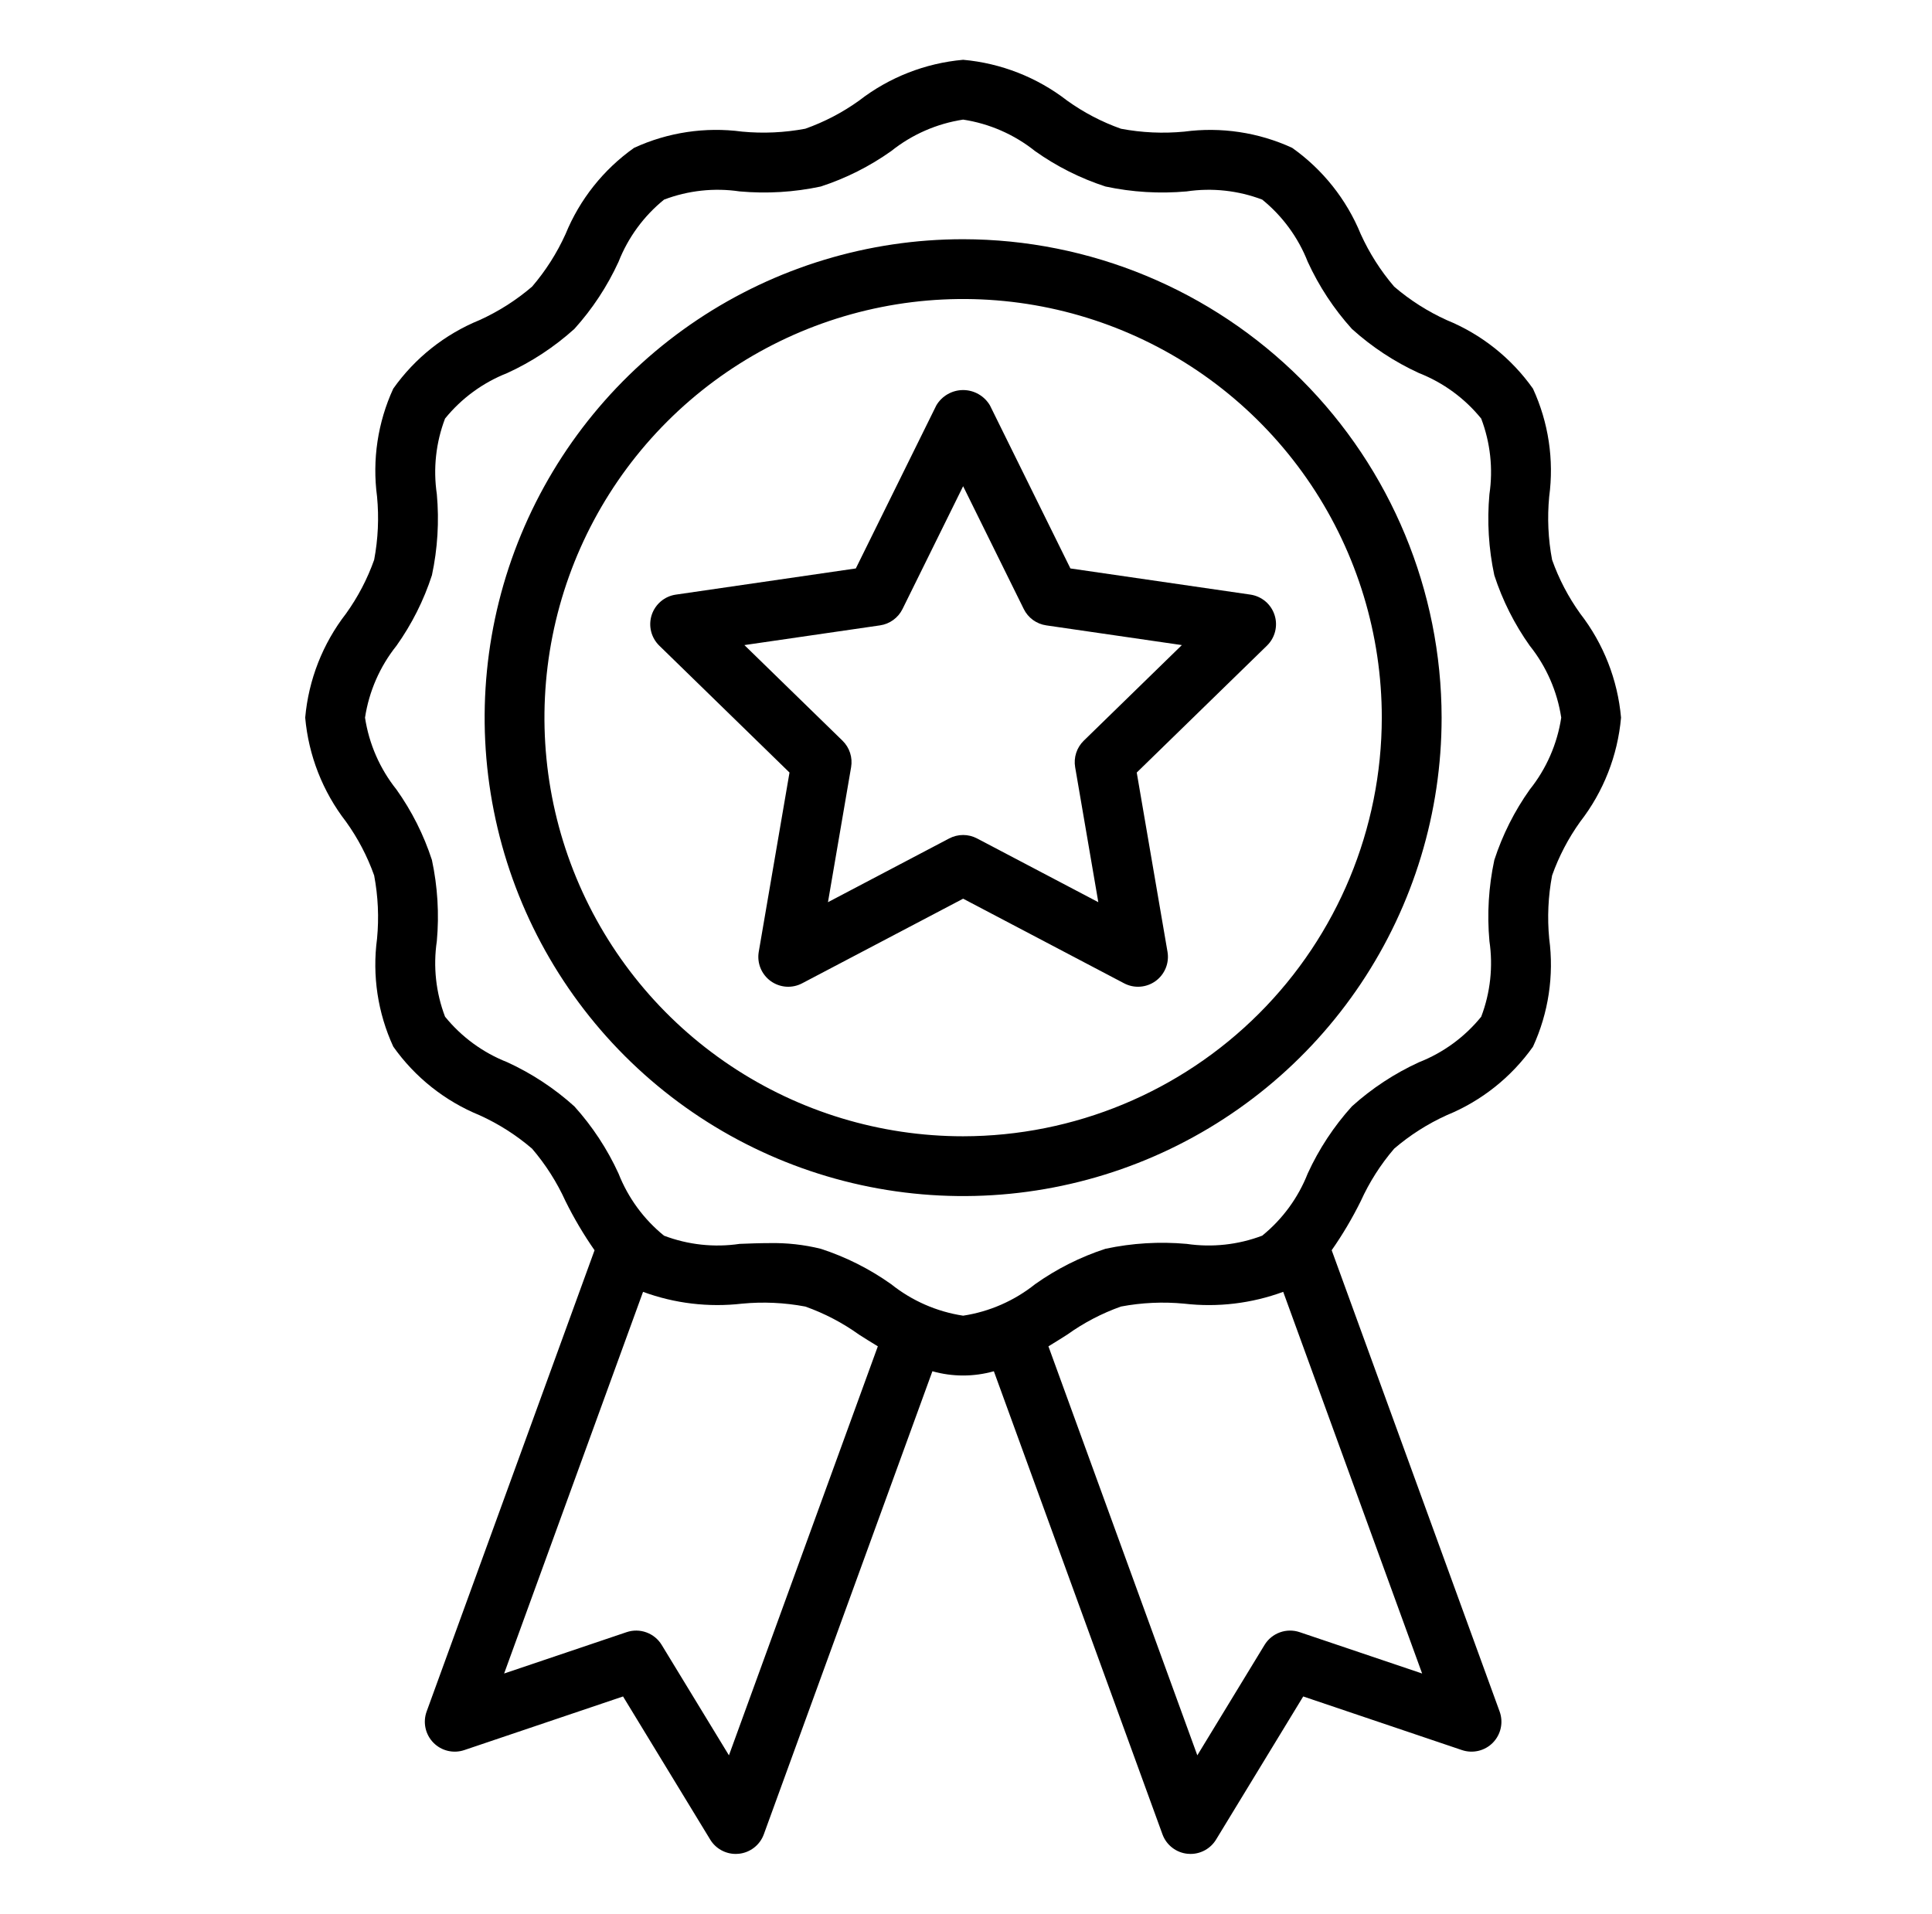 <svg width="107" height="106" viewBox="0 0 107 106" fill="none" xmlns="http://www.w3.org/2000/svg">
<path d="M87.517 33.987C86.861 33.073 86.336 32.07 85.96 31.009C85.741 29.856 85.688 28.677 85.799 27.508C86.073 25.469 85.761 23.395 84.9 21.526C83.701 19.832 82.044 18.515 80.122 17.729C79.07 17.252 78.091 16.629 77.214 15.877C76.463 14.999 75.839 14.02 75.362 12.968C74.576 11.046 73.259 9.389 71.564 8.189C69.697 7.33 67.624 7.019 65.587 7.291C64.417 7.403 63.237 7.349 62.083 7.131C61.022 6.755 60.019 6.231 59.104 5.574C57.439 4.284 55.439 3.499 53.341 3.312C51.243 3.498 49.242 4.283 47.577 5.574C46.663 6.23 45.66 6.754 44.599 7.13C43.445 7.347 42.267 7.401 41.098 7.29C39.059 7.018 36.985 7.33 35.116 8.19C33.422 9.389 32.105 11.047 31.32 12.968C30.843 14.021 30.22 15 29.468 15.877C28.59 16.628 27.611 17.252 26.559 17.729C24.637 18.514 22.979 19.832 21.78 21.526C20.921 23.394 20.61 25.467 20.882 27.504C20.994 28.674 20.94 29.853 20.722 31.008C20.346 32.069 19.821 33.072 19.164 33.987C17.874 35.652 17.089 37.652 16.903 39.75C17.089 41.848 17.874 43.849 19.164 45.514C19.821 46.428 20.345 47.431 20.722 48.491C20.94 49.645 20.994 50.824 20.882 51.993C20.609 54.032 20.921 56.106 21.782 57.974C22.981 59.669 24.638 60.986 26.559 61.772C27.612 62.249 28.591 62.872 29.468 63.624C30.219 64.501 30.842 65.48 31.32 66.532C31.787 67.477 32.325 68.386 32.928 69.251L23.628 94.801C23.522 95.094 23.5 95.412 23.566 95.716C23.632 96.022 23.783 96.302 24.001 96.525C24.219 96.748 24.495 96.905 24.799 96.978C25.102 97.05 25.42 97.036 25.715 96.936L34.506 93.966L39.333 101.893C39.48 102.136 39.688 102.337 39.936 102.476C40.184 102.615 40.464 102.689 40.748 102.688C40.801 102.688 40.856 102.685 40.911 102.68C41.222 102.65 41.517 102.532 41.764 102.34C42.01 102.149 42.197 101.892 42.304 101.598L51.639 75.953C52.752 76.267 53.93 76.267 55.043 75.953L64.379 101.598C64.485 101.892 64.672 102.149 64.919 102.34C65.165 102.532 65.461 102.65 65.771 102.68C65.826 102.685 65.881 102.688 65.934 102.688C66.219 102.689 66.498 102.615 66.746 102.476C66.994 102.337 67.202 102.136 67.35 101.893L72.176 93.966L80.967 96.936C81.263 97.036 81.58 97.05 81.884 96.977C82.187 96.905 82.464 96.748 82.682 96.525C82.9 96.301 83.05 96.021 83.116 95.716C83.182 95.411 83.16 95.094 83.054 94.801L73.753 69.249C74.357 68.385 74.894 67.476 75.362 66.531C75.839 65.479 76.462 64.5 77.214 63.623C78.091 62.872 79.07 62.248 80.122 61.771C82.044 60.986 83.702 59.668 84.902 57.974C85.76 56.106 86.072 54.033 85.8 51.996C85.688 50.826 85.741 49.647 85.96 48.492C86.336 47.431 86.861 46.428 87.517 45.513C88.808 43.848 89.592 41.848 89.778 39.75C89.592 37.652 88.807 35.652 87.517 33.987ZM40.371 97.227L36.647 91.112C36.452 90.79 36.152 90.545 35.798 90.417C35.445 90.288 35.058 90.284 34.702 90.405L27.92 92.695L35.614 71.555C37.365 72.199 39.242 72.422 41.096 72.209C42.265 72.097 43.445 72.151 44.599 72.369C45.661 72.745 46.664 73.27 47.579 73.926C47.915 74.14 48.262 74.359 48.617 74.572L40.371 97.227ZM71.98 90.405C71.624 90.284 71.237 90.288 70.883 90.417C70.529 90.545 70.23 90.79 70.034 91.112L66.311 97.227L58.065 74.573C58.42 74.358 58.768 74.14 59.104 73.926C60.018 73.27 61.021 72.746 62.081 72.369C63.235 72.151 64.414 72.097 65.583 72.209C67.438 72.424 69.316 72.199 71.068 71.554L78.762 92.695L71.98 90.405ZM84.722 43.734C83.874 44.928 83.213 46.244 82.76 47.637C82.444 49.112 82.353 50.626 82.489 52.128C82.698 53.54 82.541 54.982 82.034 56.316C81.123 57.439 79.936 58.307 78.591 58.836C77.234 59.457 75.98 60.282 74.872 61.281C73.872 62.389 73.046 63.643 72.425 65C71.896 66.346 71.028 67.532 69.905 68.443C68.571 68.949 67.129 69.106 65.718 68.898C64.215 68.763 62.701 68.854 61.226 69.169C59.834 69.622 58.518 70.284 57.325 71.132C56.172 72.052 54.799 72.653 53.341 72.875C51.883 72.653 50.509 72.052 49.357 71.132C48.163 70.283 46.847 69.622 45.454 69.169C44.525 68.941 43.569 68.835 42.612 68.855C42.059 68.855 41.508 68.877 40.963 68.898C39.551 69.107 38.109 68.95 36.775 68.444C35.652 67.533 34.784 66.346 34.255 65C33.634 63.644 32.809 62.389 31.81 61.281C30.702 60.281 29.448 59.456 28.091 58.834C26.745 58.305 25.559 57.437 24.648 56.314C24.14 54.98 23.984 53.538 24.193 52.127C24.329 50.624 24.237 49.11 23.921 47.635C23.469 46.243 22.807 44.927 21.959 43.734C21.039 42.582 20.438 41.208 20.216 39.75C20.438 38.292 21.039 36.918 21.959 35.766C22.807 34.572 23.469 33.256 23.921 31.863C24.237 30.388 24.329 28.874 24.193 27.372C23.984 25.96 24.14 24.518 24.648 23.184C25.559 22.061 26.745 21.193 28.091 20.664C29.448 20.043 30.701 19.218 31.81 18.219C32.81 17.111 33.635 15.857 34.257 14.5C34.786 13.154 35.654 11.968 36.777 11.057C38.111 10.55 39.552 10.393 40.964 10.602C42.467 10.737 43.981 10.646 45.456 10.331C46.848 9.878 48.163 9.216 49.357 8.369C50.509 7.448 51.883 6.847 53.341 6.625C54.799 6.847 56.172 7.448 57.325 8.369C58.519 9.217 59.834 9.878 61.227 10.331C62.703 10.646 64.217 10.737 65.719 10.602C67.131 10.393 68.573 10.55 69.907 11.057C71.029 11.968 71.898 13.154 72.426 14.5C73.048 15.857 73.873 17.111 74.872 18.219C75.98 19.219 77.234 20.044 78.591 20.666C79.936 21.195 81.123 22.063 82.034 23.186C82.541 24.52 82.698 25.962 82.489 27.373C82.353 28.876 82.444 30.39 82.76 31.865C83.213 33.257 83.875 34.573 84.722 35.766C85.643 36.918 86.244 38.292 86.466 39.75C86.244 41.208 85.643 42.582 84.722 43.734Z" fill="black"/>
<path d="M53.341 13.25C48.1 13.25 42.976 14.804 38.618 17.716C34.26 20.628 30.864 24.767 28.858 29.609C26.852 34.451 26.328 39.779 27.35 44.92C28.372 50.06 30.896 54.782 34.602 58.488C38.309 62.194 43.03 64.718 48.171 65.741C53.311 66.763 58.64 66.239 63.482 64.233C68.324 62.227 72.463 58.831 75.375 54.473C78.287 50.115 79.841 44.991 79.841 39.75C79.833 32.724 77.038 25.988 72.07 21.02C67.102 16.053 60.367 13.258 53.341 13.25ZM53.341 62.938C48.755 62.938 44.272 61.578 40.459 59.03C36.645 56.482 33.673 52.86 31.918 48.623C30.163 44.386 29.704 39.724 30.599 35.226C31.494 30.728 33.702 26.597 36.945 23.354C40.188 20.111 44.319 17.903 48.817 17.008C53.315 16.113 57.977 16.573 62.214 18.328C66.451 20.082 70.073 23.055 72.621 26.868C75.168 30.681 76.528 35.164 76.528 39.75C76.521 45.898 74.076 51.791 69.729 56.138C65.382 60.485 59.488 62.931 53.341 62.938Z" fill="black"/>
<path d="M59.283 31.486L54.826 22.455C54.674 22.196 54.456 21.982 54.196 21.833C53.936 21.684 53.641 21.605 53.341 21.605C53.041 21.605 52.746 21.684 52.486 21.833C52.225 21.982 52.008 22.196 51.856 22.455L47.398 31.486L37.43 32.936C37.124 32.98 36.837 33.109 36.601 33.308C36.365 33.507 36.189 33.769 36.093 34.062C35.998 34.356 35.986 34.671 36.06 34.971C36.134 35.271 36.291 35.544 36.511 35.76L43.725 42.791L42.022 52.72C41.97 53.025 42.004 53.338 42.12 53.624C42.237 53.91 42.431 54.158 42.681 54.34C42.931 54.521 43.227 54.629 43.535 54.652C43.844 54.674 44.152 54.609 44.425 54.465L53.341 49.778L62.256 54.465C62.53 54.609 62.838 54.674 63.146 54.651C63.454 54.629 63.75 54.521 64 54.34C64.25 54.158 64.445 53.91 64.561 53.624C64.678 53.338 64.712 53.025 64.66 52.72L62.956 42.791L70.17 35.76C70.391 35.544 70.547 35.27 70.621 34.971C70.695 34.67 70.684 34.356 70.588 34.062C70.493 33.768 70.317 33.507 70.081 33.308C69.844 33.109 69.557 32.98 69.251 32.935L59.283 31.486ZM60.021 41.028C59.829 41.215 59.685 41.447 59.602 41.702C59.52 41.957 59.5 42.229 59.545 42.493L60.828 49.972L54.112 46.441C53.874 46.316 53.61 46.25 53.341 46.25C53.072 46.25 52.807 46.316 52.569 46.441L45.855 49.972L47.137 42.493C47.182 42.229 47.163 41.957 47.08 41.702C46.997 41.447 46.854 41.215 46.662 41.028L41.227 35.731L48.737 34.639C49.003 34.601 49.255 34.498 49.472 34.34C49.69 34.182 49.865 33.974 49.984 33.733L53.341 26.931L56.699 33.733C56.817 33.974 56.993 34.183 57.21 34.341C57.427 34.498 57.68 34.601 57.946 34.639L65.455 35.731L60.021 41.028Z" fill="black"/>
</svg>

